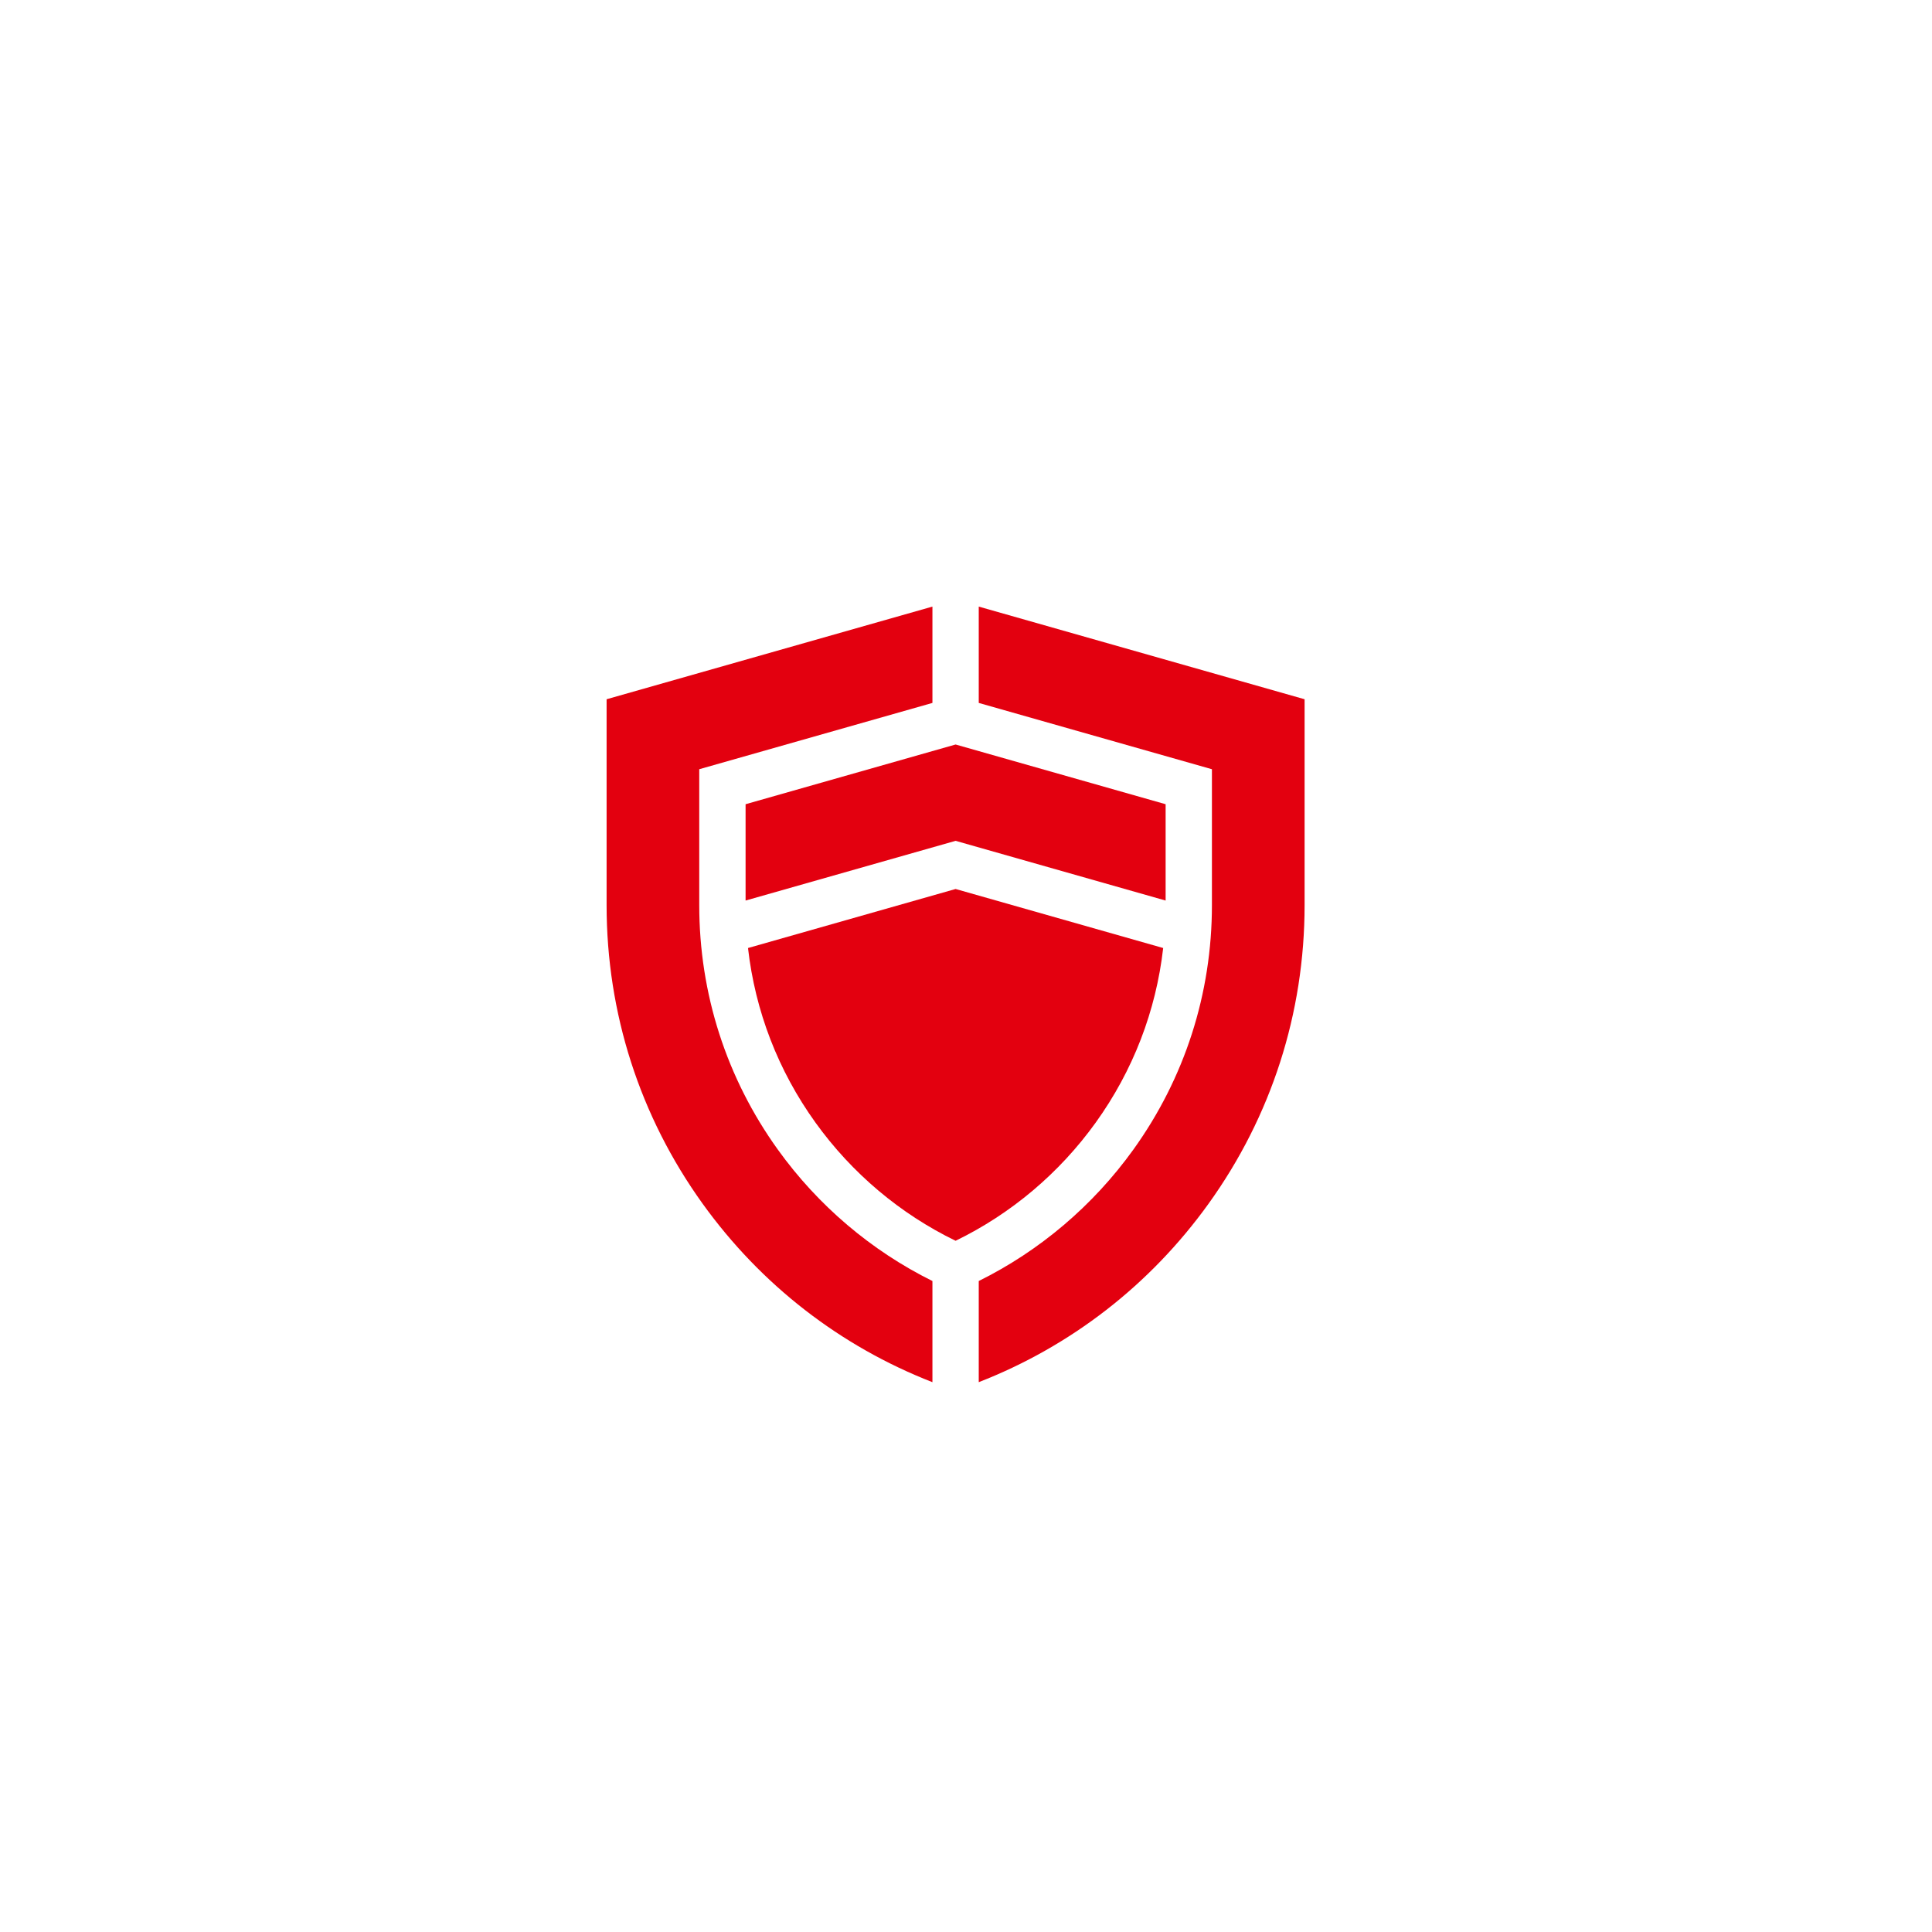 <svg width="114" height="114" viewBox="0 0 114 114" fill="none" xmlns="http://www.w3.org/2000/svg">
<g filter="url(#filter0_d_27_1091)">
<path d="M53 95C76.196 95 95 76.196 95 53C95 29.804 76.196 11 53 11C29.804 11 11 29.804 11 53C11 76.196 29.804 95 53 95Z" fill="white"/>
</g>
<g filter="url(#filter1_i_27_1091)">
<path d="M60.652 62.242C62.856 59.178 64.212 55.656 64.635 51.939L52.386 48.456L40.137 51.939C40.56 55.656 41.915 59.178 44.12 62.242C46.266 65.226 49.115 67.626 52.386 69.214C55.657 67.626 58.505 65.226 60.652 62.242Z" fill="#E3000F"/>
<path d="M52.386 45.614L64.779 49.138V43.454L52.386 39.93L39.994 43.454V49.138L52.386 45.614Z" fill="#E3000F"/>
<path d="M53.752 31.793V37.477L67.511 41.389V49.41C67.511 54.629 65.907 59.618 62.871 63.839C60.497 67.138 57.358 69.802 53.752 71.588V77.557C59.197 75.435 63.869 71.812 67.309 67.031C71.018 61.875 72.979 55.782 72.979 49.41V37.26L53.752 31.793Z" fill="#E3000F"/>
<path d="M51.019 71.588C47.414 69.802 44.274 67.138 41.901 63.839C38.865 59.618 37.26 54.629 37.26 49.41V41.389L51.019 37.477V31.793L31.793 37.26V49.41C31.793 55.782 33.754 61.875 37.463 67.031C40.903 71.812 45.575 75.435 51.019 77.557V71.588Z" fill="#E3000F"/>
</g>
<defs>
<filter id="filter0_d_27_1091" x="0" y="0" width="114" height="114" filterUnits="userSpaceOnUse" color-interpolation-filters="sRGB">
<feFlood flood-opacity="0" result="BackgroundImageFix"/>
<feColorMatrix in="SourceAlpha" type="matrix" values="0 0 0 0 0 0 0 0 0 0 0 0 0 0 0 0 0 0 127 0" result="hardAlpha"/>
<feOffset dx="4" dy="4"/>
<feGaussianBlur stdDeviation="7.5"/>
<feColorMatrix type="matrix" values="0 0 0 0 0.612 0 0 0 0 0.612 0 0 0 0 0.612 0 0 0 0.2 0"/>
<feBlend mode="normal" in2="BackgroundImageFix" result="effect1_dropShadow_27_1091"/>
<feBlend mode="normal" in="SourceGraphic" in2="effect1_dropShadow_27_1091" result="shape"/>
</filter>
<filter id="filter1_i_27_1091" x="31.793" y="31.793" width="45.186" height="49.764" filterUnits="userSpaceOnUse" color-interpolation-filters="sRGB">
<feFlood flood-opacity="0" result="BackgroundImageFix"/>
<feBlend mode="normal" in="SourceGraphic" in2="BackgroundImageFix" result="shape"/>
<feColorMatrix in="SourceAlpha" type="matrix" values="0 0 0 0 0 0 0 0 0 0 0 0 0 0 0 0 0 0 127 0" result="hardAlpha"/>
<feOffset dx="4" dy="4"/>
<feGaussianBlur stdDeviation="3"/>
<feComposite in2="hardAlpha" operator="arithmetic" k2="-1" k3="1"/>
<feColorMatrix type="matrix" values="0 0 0 0 0.612 0 0 0 0 0.612 0 0 0 0 0.612 0 0 0 0.2 0"/>
<feBlend mode="normal" in2="shape" result="effect1_innerShadow_27_1091"/>
</filter>
</defs>
</svg>
